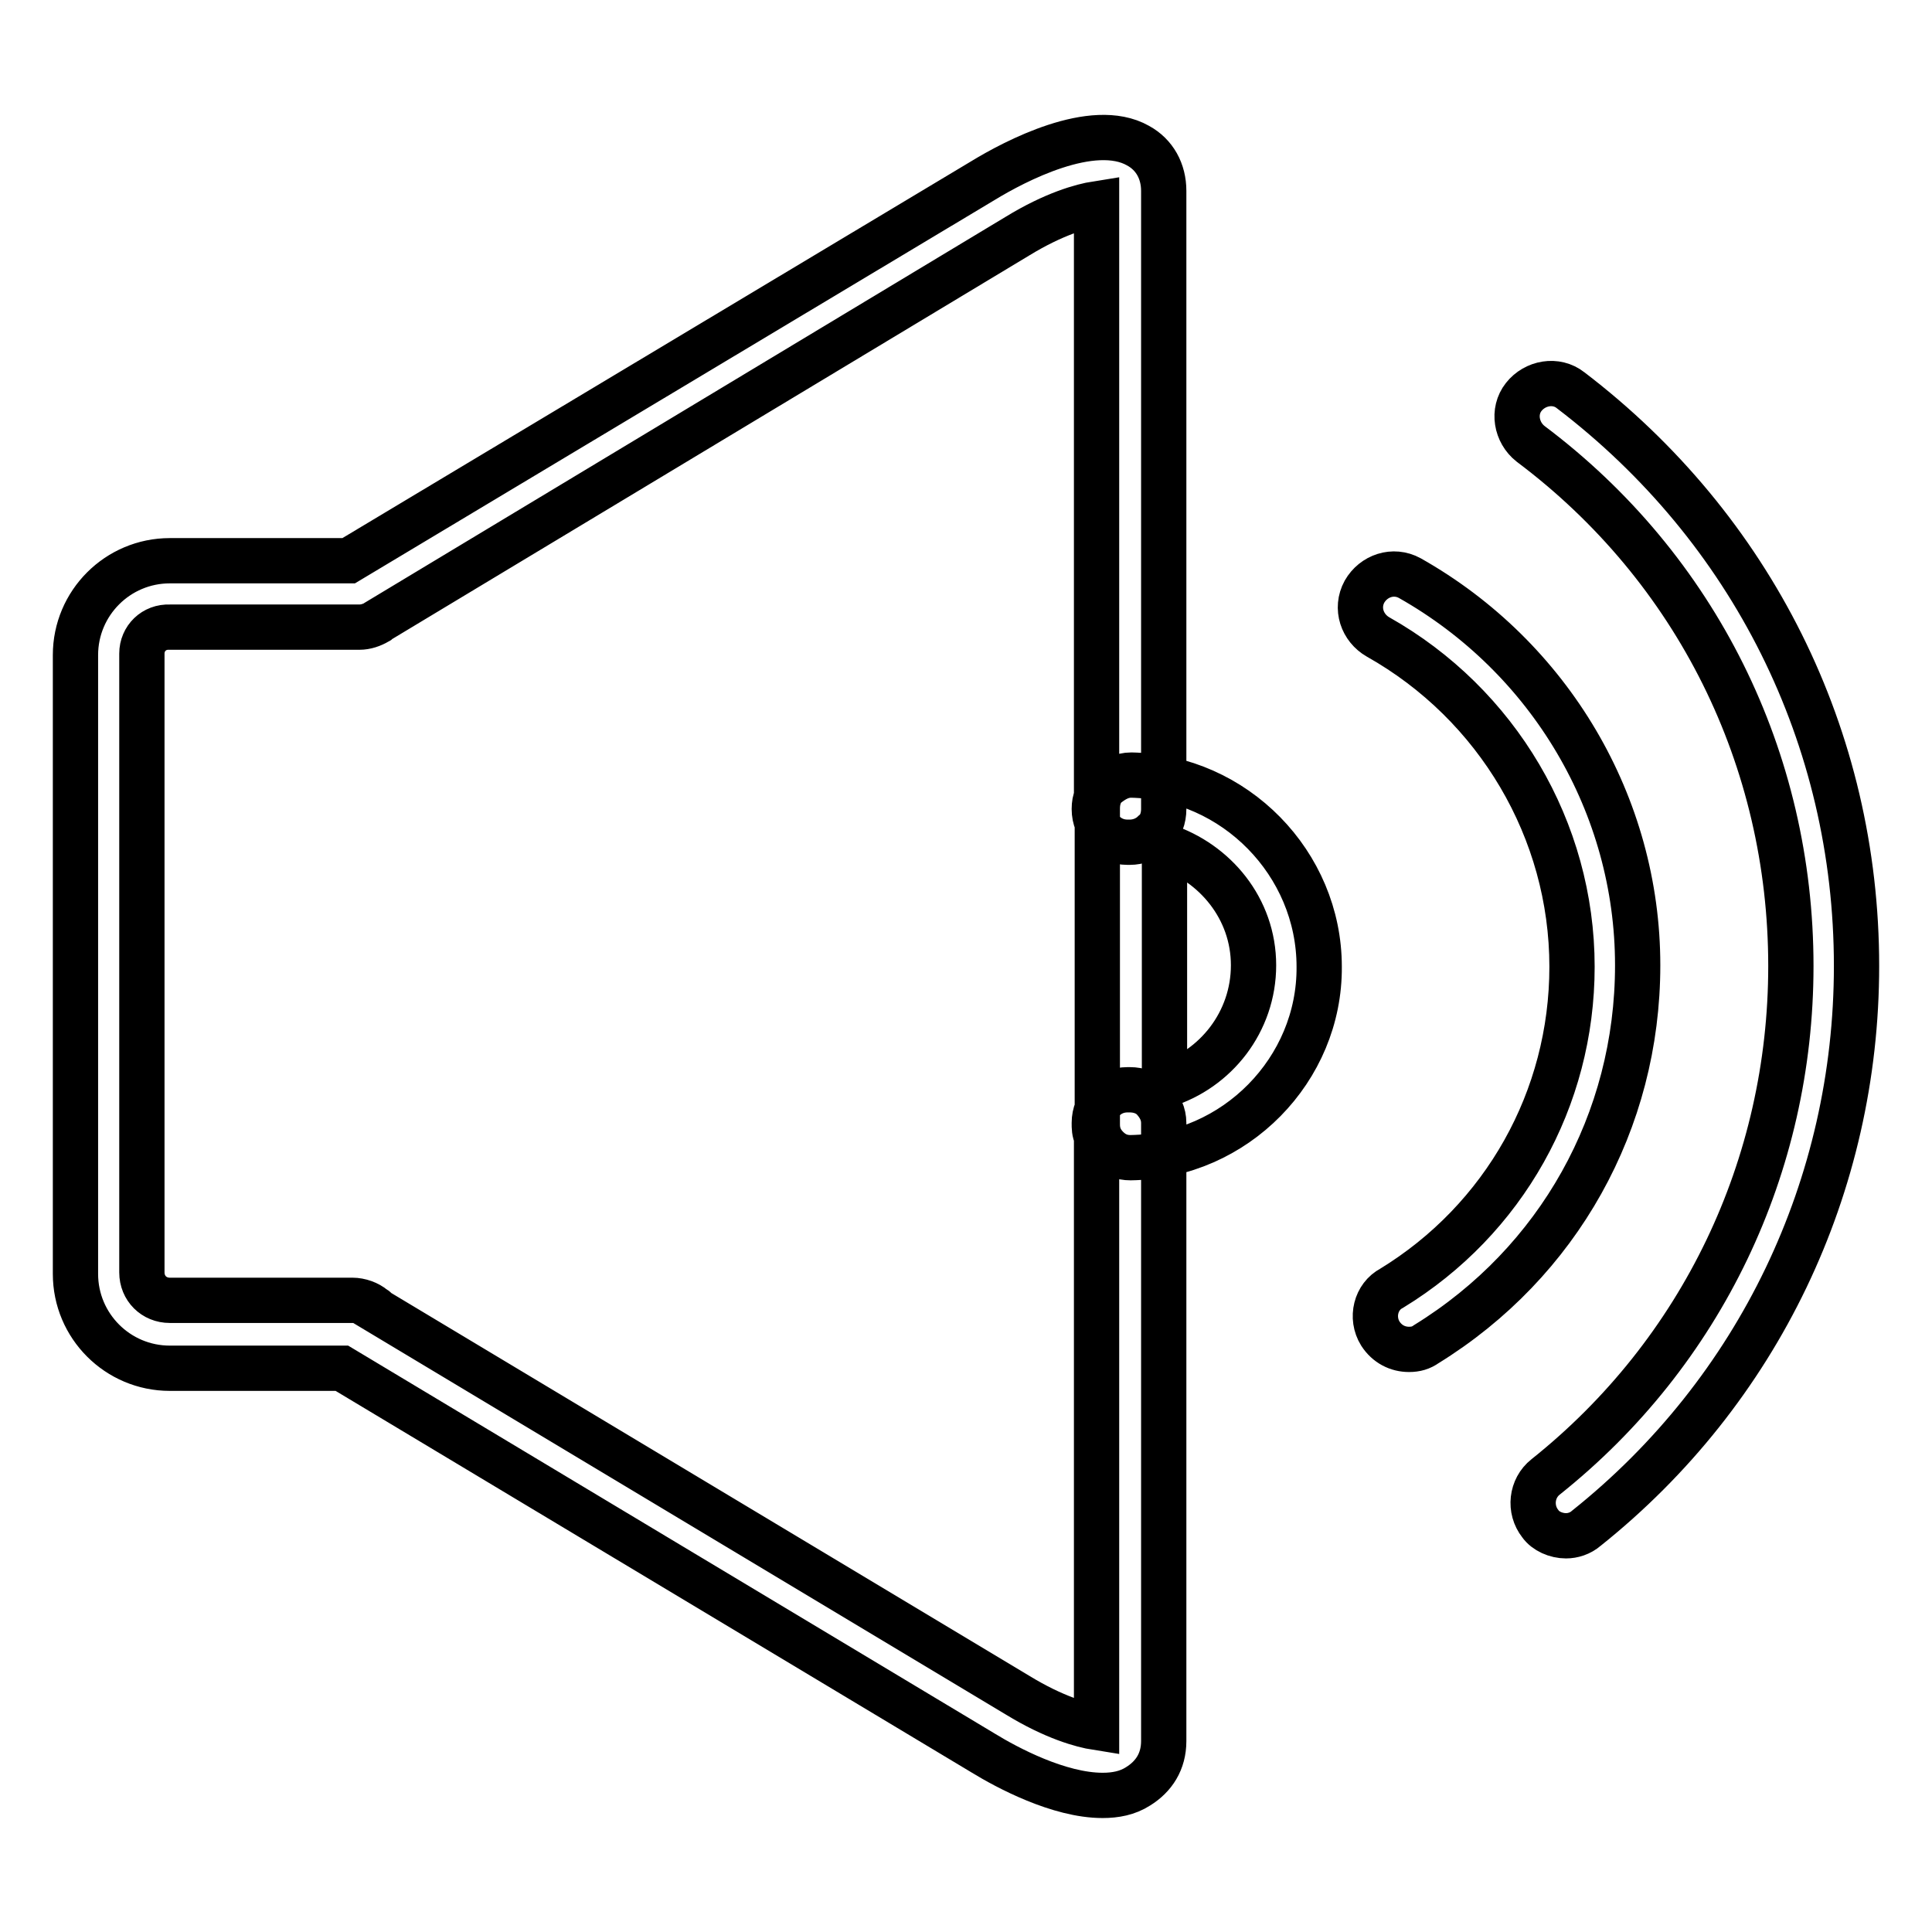 <?xml version="1.0" encoding="utf-8"?>
<!-- Svg Vector Icons : http://www.onlinewebfonts.com/icon -->
<!DOCTYPE svg PUBLIC "-//W3C//DTD SVG 1.1//EN" "http://www.w3.org/Graphics/SVG/1.1/DTD/svg11.dtd">
<svg version="1.1" xmlns="http://www.w3.org/2000/svg" xmlns:xlink="http://www.w3.org/1999/xlink" x="0px" y="0px" viewBox="0 0 256 256" enable-background="new 0 0 256 256" xml:space="preserve">
<g> <path stroke-width="6" fill-opacity="0" stroke="#000000"  d="M146.1,237.9c-5.8,0-12.7-3.7-15.8-5.6l-85-51c0,0,0,0-0.1,0H22.5c-6.9,0-12.5-5.6-12.5-12.5v-82 c0-6.9,5.6-12.5,12.5-12.5h23.7l84.1-50.4c4.1-2.5,14.5-8,20.5-4.6c2.2,1.2,3.4,3.4,3.4,6v81.9c0,1.2-0.4,2.4-1.3,3.1 c-0.9,0.9-2.1,1.3-3.2,1.3h-0.3c-2.5,0-4.4-1.9-4.4-4.4c0-0.6,0.1-1.2,0.3-1.6V27c-1.9,0.3-5.6,1.3-10.5,4.3l-84.7,51L50,82.4 c-0.7,0.4-1.5,0.7-2.4,0.7H22.5c-2.1-0.1-3.7,1.5-3.7,3.5v82c0,2.1,1.6,3.7,3.7,3.7h24.2c1,0,2.1,0.4,2.8,1 c0.1,0.1,0.3,0.1,0.3,0.3l85,51c4.9,3,8.6,4,10.5,4.3v-78.3c-0.3-0.6-0.3-1.2-0.3-1.8c0-2.5,1.9-4.4,4.4-4.4h0.3 c1.2,0,2.4,0.4,3.2,1.3s1.3,1.9,1.3,3.1v81.9c0,2.7-1.3,4.7-3.4,6C149.4,237.6,147.8,237.9,146.1,237.9z M149.8,153.4 c-1.2,0-2.2-0.4-3.1-1.3c-0.9-0.9-1.3-1.9-1.3-3.1v-41.9c0-1.2,0.4-2.4,1.3-3.1c0.9-0.7,1.9-1.3,3.2-1.3 c13.7,0.3,24.9,11.7,24.9,25.4C174.9,141.7,163.7,153.2,149.8,153.4L149.8,153.4z M154.3,112.1v31.7c6.8-2.1,11.8-8.4,11.8-15.9 C166.1,120.4,161,114.3,154.3,112.1z M186.7,178.8c-1.5,0-2.9-0.7-3.8-2.1c-1.3-2.1-0.6-4.9,1.5-6c14.9-9.1,23.9-25.1,23.9-42.6 c0-18.1-9.9-34.8-25.7-43.7c-2.1-1.2-3-3.8-1.8-6c1.2-2.1,3.8-3,6-1.8c18.6,10.5,30.2,30.1,30.2,51.3c0,20.7-10.5,39.4-28,50.2 C188.3,178.6,187.6,178.8,186.7,178.8z M207.5,203.5c-1.3,0-2.7-0.6-3.4-1.6c-1.5-1.9-1.2-4.7,0.7-6.2 c20.7-16.5,32.5-41.2,32.5-67.7c0-27.4-12.5-52.7-34.5-69.2c-1.9-1.5-2.4-4.3-0.9-6.2c1.5-1.9,4.3-2.4,6.2-0.9 c24,18.3,37.9,46,37.9,76.3c0,29.1-13,56.3-35.8,74.5C209.4,203.2,208.4,203.5,207.5,203.5z"/></g>
</svg>